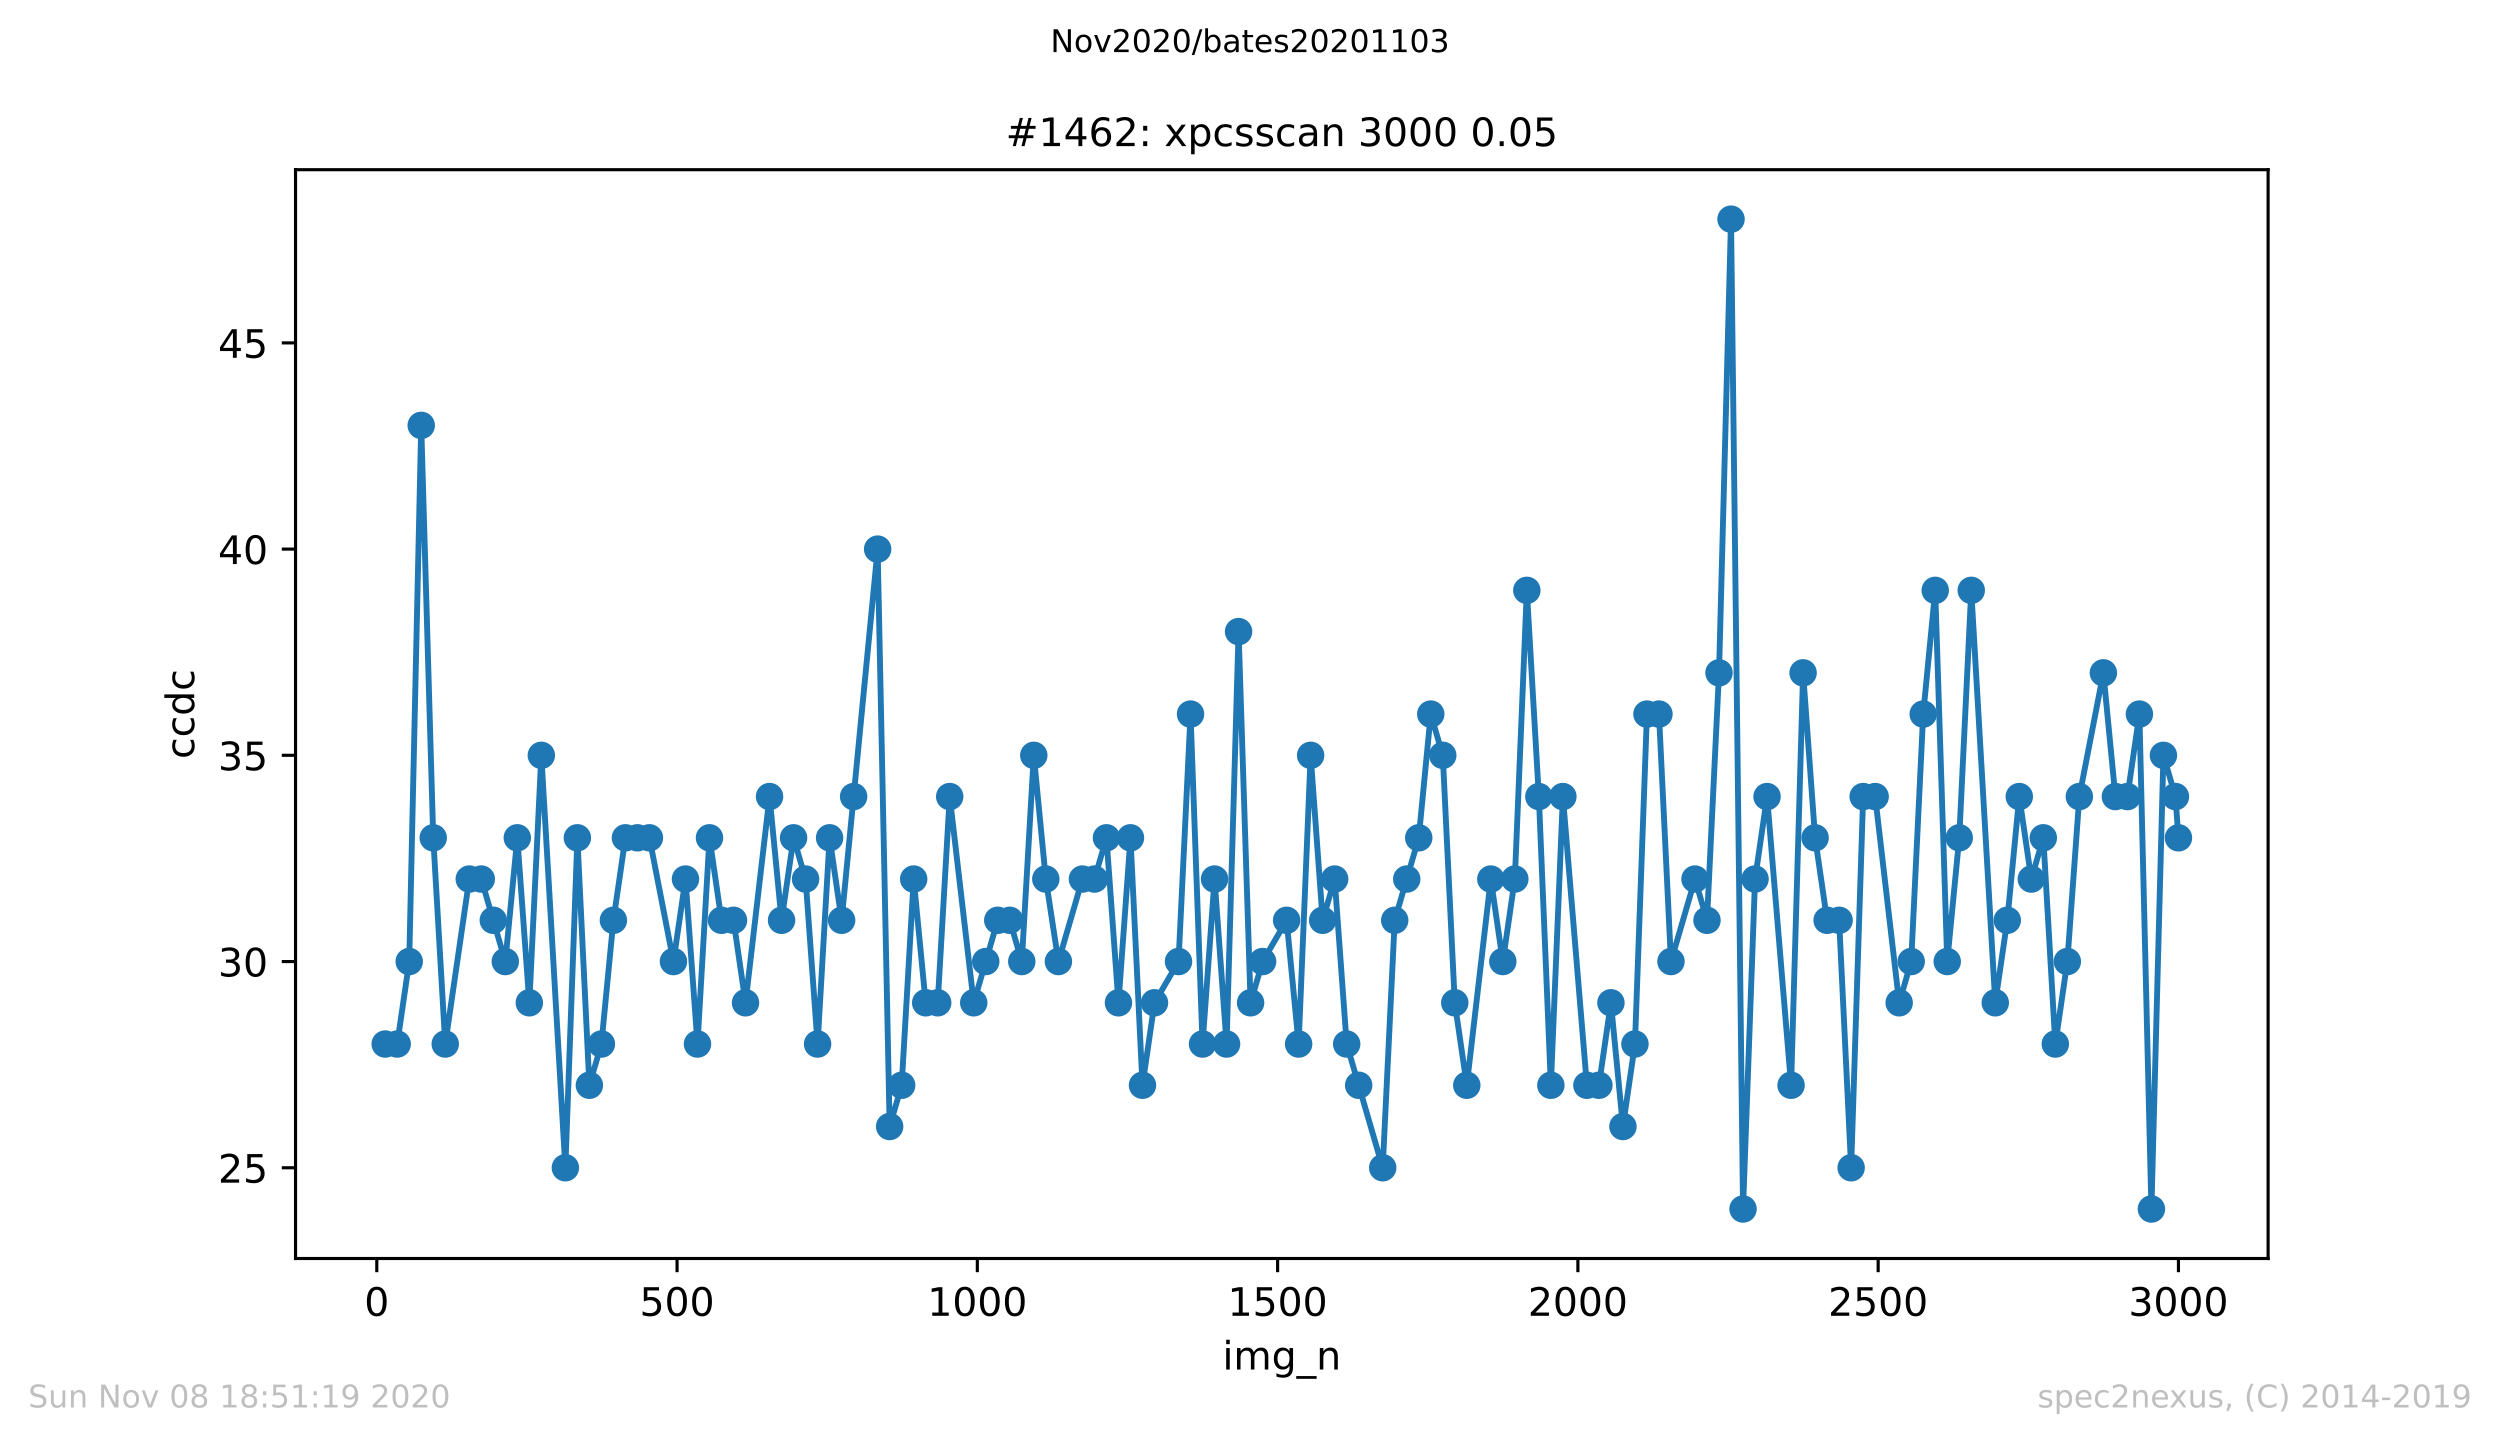 <?xml version="1.0" encoding="utf-8" standalone="no"?>
<!DOCTYPE svg PUBLIC "-//W3C//DTD SVG 1.1//EN"
  "http://www.w3.org/Graphics/SVG/1.1/DTD/svg11.dtd">
<!-- Created with matplotlib (https://matplotlib.org/) -->
<svg height="367.2pt" version="1.1" viewBox="0 0 636.48 367.2" width="636.48pt" xmlns="http://www.w3.org/2000/svg" xmlns:xlink="http://www.w3.org/1999/xlink">
 <defs>
  <style type="text/css">
*{stroke-linecap:butt;stroke-linejoin:round;}
  </style>
 </defs>
 <g id="figure_1">
  <g id="patch_1">
   <path d="M 0 367.2 
L 636.48 367.2 
L 636.48 0 
L 0 0 
z
" style="fill:#ffffff;"/>
  </g>
  <g id="axes_1">
   <g id="patch_2">
    <path d="M 75.24 320.4 
L 577.44 320.4 
L 577.44 43.2 
L 75.24 43.2 
z
" style="fill:#ffffff;"/>
   </g>
   <g id="matplotlib.axis_1">
    <g id="xtick_1">
     <g id="line2d_1">
      <defs>
       <path d="M 0 0 
L 0 3.5 
" id="m6861d82929" style="stroke:#000000;stroke-width:0.8;"/>
      </defs>
      <g>
       <use style="stroke:#000000;stroke-width:0.8;" x="95.927" xlink:href="#m6861d82929" y="320.4"/>
      </g>
     </g>
     <g id="text_1">
      <!-- 0 -->
      <defs>
       <path d="M 31.781 66.406 
Q 24.172 66.406 20.328 58.906 
Q 16.5 51.422 16.5 36.375 
Q 16.5 21.391 20.328 13.891 
Q 24.172 6.391 31.781 6.391 
Q 39.453 6.391 43.281 13.891 
Q 47.125 21.391 47.125 36.375 
Q 47.125 51.422 43.281 58.906 
Q 39.453 66.406 31.781 66.406 
z
M 31.781 74.219 
Q 44.047 74.219 50.516 64.516 
Q 56.984 54.828 56.984 36.375 
Q 56.984 17.969 50.516 8.266 
Q 44.047 -1.422 31.781 -1.422 
Q 19.531 -1.422 13.062 8.266 
Q 6.594 17.969 6.594 36.375 
Q 6.594 54.828 13.062 64.516 
Q 19.531 74.219 31.781 74.219 
z
" id="DejaVuSans-48"/>
      </defs>
      <g transform="translate(92.745 334.998)scale(0.1 -0.1)">
       <use xlink:href="#DejaVuSans-48"/>
      </g>
     </g>
    </g>
    <g id="xtick_2">
     <g id="line2d_2">
      <g>
       <use style="stroke:#000000;stroke-width:0.8;" x="172.374" xlink:href="#m6861d82929" y="320.4"/>
      </g>
     </g>
     <g id="text_2">
      <!-- 500 -->
      <defs>
       <path d="M 10.797 72.906 
L 49.516 72.906 
L 49.516 64.594 
L 19.828 64.594 
L 19.828 46.734 
Q 21.969 47.469 24.109 47.828 
Q 26.266 48.188 28.422 48.188 
Q 40.625 48.188 47.75 41.5 
Q 54.891 34.812 54.891 23.391 
Q 54.891 11.625 47.562 5.094 
Q 40.234 -1.422 26.906 -1.422 
Q 22.312 -1.422 17.547 -0.641 
Q 12.797 0.141 7.719 1.703 
L 7.719 11.625 
Q 12.109 9.234 16.797 8.062 
Q 21.484 6.891 26.703 6.891 
Q 35.156 6.891 40.078 11.328 
Q 45.016 15.766 45.016 23.391 
Q 45.016 31 40.078 35.438 
Q 35.156 39.891 26.703 39.891 
Q 22.75 39.891 18.812 39.016 
Q 14.891 38.141 10.797 36.281 
z
" id="DejaVuSans-53"/>
      </defs>
      <g transform="translate(162.831 334.998)scale(0.1 -0.1)">
       <use xlink:href="#DejaVuSans-53"/>
       <use x="63.623" xlink:href="#DejaVuSans-48"/>
       <use x="127.246" xlink:href="#DejaVuSans-48"/>
      </g>
     </g>
    </g>
    <g id="xtick_3">
     <g id="line2d_3">
      <g>
       <use style="stroke:#000000;stroke-width:0.8;" x="248.822" xlink:href="#m6861d82929" y="320.4"/>
      </g>
     </g>
     <g id="text_3">
      <!-- 1000 -->
      <defs>
       <path d="M 12.406 8.297 
L 28.516 8.297 
L 28.516 63.922 
L 10.984 60.406 
L 10.984 69.391 
L 28.422 72.906 
L 38.281 72.906 
L 38.281 8.297 
L 54.391 8.297 
L 54.391 0 
L 12.406 0 
z
" id="DejaVuSans-49"/>
      </defs>
      <g transform="translate(236.097 334.998)scale(0.1 -0.1)">
       <use xlink:href="#DejaVuSans-49"/>
       <use x="63.623" xlink:href="#DejaVuSans-48"/>
       <use x="127.246" xlink:href="#DejaVuSans-48"/>
       <use x="190.869" xlink:href="#DejaVuSans-48"/>
      </g>
     </g>
    </g>
    <g id="xtick_4">
     <g id="line2d_4">
      <g>
       <use style="stroke:#000000;stroke-width:0.8;" x="325.27" xlink:href="#m6861d82929" y="320.4"/>
      </g>
     </g>
     <g id="text_4">
      <!-- 1500 -->
      <g transform="translate(312.545 334.998)scale(0.1 -0.1)">
       <use xlink:href="#DejaVuSans-49"/>
       <use x="63.623" xlink:href="#DejaVuSans-53"/>
       <use x="127.246" xlink:href="#DejaVuSans-48"/>
       <use x="190.869" xlink:href="#DejaVuSans-48"/>
      </g>
     </g>
    </g>
    <g id="xtick_5">
     <g id="line2d_5">
      <g>
       <use style="stroke:#000000;stroke-width:0.8;" x="401.717" xlink:href="#m6861d82929" y="320.4"/>
      </g>
     </g>
     <g id="text_5">
      <!-- 2000 -->
      <defs>
       <path d="M 19.188 8.297 
L 53.609 8.297 
L 53.609 0 
L 7.328 0 
L 7.328 8.297 
Q 12.938 14.109 22.625 23.891 
Q 32.328 33.688 34.812 36.531 
Q 39.547 41.844 41.422 45.531 
Q 43.312 49.219 43.312 52.781 
Q 43.312 58.594 39.234 62.25 
Q 35.156 65.922 28.609 65.922 
Q 23.969 65.922 18.812 64.312 
Q 13.672 62.703 7.812 59.422 
L 7.812 69.391 
Q 13.766 71.781 18.938 73 
Q 24.125 74.219 28.422 74.219 
Q 39.75 74.219 46.484 68.547 
Q 53.219 62.891 53.219 53.422 
Q 53.219 48.922 51.531 44.891 
Q 49.859 40.875 45.406 35.406 
Q 44.188 33.984 37.641 27.219 
Q 31.109 20.453 19.188 8.297 
z
" id="DejaVuSans-50"/>
      </defs>
      <g transform="translate(388.992 334.998)scale(0.1 -0.1)">
       <use xlink:href="#DejaVuSans-50"/>
       <use x="63.623" xlink:href="#DejaVuSans-48"/>
       <use x="127.246" xlink:href="#DejaVuSans-48"/>
       <use x="190.869" xlink:href="#DejaVuSans-48"/>
      </g>
     </g>
    </g>
    <g id="xtick_6">
     <g id="line2d_6">
      <g>
       <use style="stroke:#000000;stroke-width:0.8;" x="478.165" xlink:href="#m6861d82929" y="320.4"/>
      </g>
     </g>
     <g id="text_6">
      <!-- 2500 -->
      <g transform="translate(465.44 334.998)scale(0.1 -0.1)">
       <use xlink:href="#DejaVuSans-50"/>
       <use x="63.623" xlink:href="#DejaVuSans-53"/>
       <use x="127.246" xlink:href="#DejaVuSans-48"/>
       <use x="190.869" xlink:href="#DejaVuSans-48"/>
      </g>
     </g>
    </g>
    <g id="xtick_7">
     <g id="line2d_7">
      <g>
       <use style="stroke:#000000;stroke-width:0.8;" x="554.613" xlink:href="#m6861d82929" y="320.4"/>
      </g>
     </g>
     <g id="text_7">
      <!-- 3000 -->
      <defs>
       <path d="M 40.578 39.312 
Q 47.656 37.797 51.625 33 
Q 55.609 28.219 55.609 21.188 
Q 55.609 10.406 48.188 4.484 
Q 40.766 -1.422 27.094 -1.422 
Q 22.516 -1.422 17.656 -0.516 
Q 12.797 0.391 7.625 2.203 
L 7.625 11.719 
Q 11.719 9.328 16.594 8.109 
Q 21.484 6.891 26.812 6.891 
Q 36.078 6.891 40.938 10.547 
Q 45.797 14.203 45.797 21.188 
Q 45.797 27.641 41.281 31.266 
Q 36.766 34.906 28.719 34.906 
L 20.219 34.906 
L 20.219 43.016 
L 29.109 43.016 
Q 36.375 43.016 40.234 45.922 
Q 44.094 48.828 44.094 54.297 
Q 44.094 59.906 40.109 62.906 
Q 36.141 65.922 28.719 65.922 
Q 24.656 65.922 20.016 65.031 
Q 15.375 64.156 9.812 62.312 
L 9.812 71.094 
Q 15.438 72.656 20.344 73.438 
Q 25.25 74.219 29.594 74.219 
Q 40.828 74.219 47.359 69.109 
Q 53.906 64.016 53.906 55.328 
Q 53.906 49.266 50.438 45.094 
Q 46.969 40.922 40.578 39.312 
z
" id="DejaVuSans-51"/>
      </defs>
      <g transform="translate(541.888 334.998)scale(0.1 -0.1)">
       <use xlink:href="#DejaVuSans-51"/>
       <use x="63.623" xlink:href="#DejaVuSans-48"/>
       <use x="127.246" xlink:href="#DejaVuSans-48"/>
       <use x="190.869" xlink:href="#DejaVuSans-48"/>
      </g>
     </g>
    </g>
    <g id="text_8">
     <!-- img_n -->
     <defs>
      <path d="M 9.422 54.688 
L 18.406 54.688 
L 18.406 0 
L 9.422 0 
z
M 9.422 75.984 
L 18.406 75.984 
L 18.406 64.594 
L 9.422 64.594 
z
" id="DejaVuSans-105"/>
      <path d="M 52 44.188 
Q 55.375 50.25 60.062 53.125 
Q 64.75 56 71.094 56 
Q 79.641 56 84.281 50.016 
Q 88.922 44.047 88.922 33.016 
L 88.922 0 
L 79.891 0 
L 79.891 32.719 
Q 79.891 40.578 77.094 44.375 
Q 74.312 48.188 68.609 48.188 
Q 61.625 48.188 57.562 43.547 
Q 53.516 38.922 53.516 30.906 
L 53.516 0 
L 44.484 0 
L 44.484 32.719 
Q 44.484 40.625 41.703 44.406 
Q 38.922 48.188 33.109 48.188 
Q 26.219 48.188 22.156 43.531 
Q 18.109 38.875 18.109 30.906 
L 18.109 0 
L 9.078 0 
L 9.078 54.688 
L 18.109 54.688 
L 18.109 46.188 
Q 21.188 51.219 25.484 53.609 
Q 29.781 56 35.688 56 
Q 41.656 56 45.828 52.969 
Q 50 49.953 52 44.188 
z
" id="DejaVuSans-109"/>
      <path d="M 45.406 27.984 
Q 45.406 37.75 41.375 43.109 
Q 37.359 48.484 30.078 48.484 
Q 22.859 48.484 18.828 43.109 
Q 14.797 37.75 14.797 27.984 
Q 14.797 18.266 18.828 12.891 
Q 22.859 7.516 30.078 7.516 
Q 37.359 7.516 41.375 12.891 
Q 45.406 18.266 45.406 27.984 
z
M 54.391 6.781 
Q 54.391 -7.172 48.188 -13.984 
Q 42 -20.797 29.203 -20.797 
Q 24.469 -20.797 20.266 -20.094 
Q 16.062 -19.391 12.109 -17.922 
L 12.109 -9.188 
Q 16.062 -11.328 19.922 -12.344 
Q 23.781 -13.375 27.781 -13.375 
Q 36.625 -13.375 41.016 -8.766 
Q 45.406 -4.156 45.406 5.172 
L 45.406 9.625 
Q 42.625 4.781 38.281 2.391 
Q 33.938 0 27.875 0 
Q 17.828 0 11.672 7.656 
Q 5.516 15.328 5.516 27.984 
Q 5.516 40.672 11.672 48.328 
Q 17.828 56 27.875 56 
Q 33.938 56 38.281 53.609 
Q 42.625 51.219 45.406 46.391 
L 45.406 54.688 
L 54.391 54.688 
z
" id="DejaVuSans-103"/>
      <path d="M 50.984 -16.609 
L 50.984 -23.578 
L -0.984 -23.578 
L -0.984 -16.609 
z
" id="DejaVuSans-95"/>
      <path d="M 54.891 33.016 
L 54.891 0 
L 45.906 0 
L 45.906 32.719 
Q 45.906 40.484 42.875 44.328 
Q 39.844 48.188 33.797 48.188 
Q 26.516 48.188 22.312 43.547 
Q 18.109 38.922 18.109 30.906 
L 18.109 0 
L 9.078 0 
L 9.078 54.688 
L 18.109 54.688 
L 18.109 46.188 
Q 21.344 51.125 25.703 53.562 
Q 30.078 56 35.797 56 
Q 45.219 56 50.047 50.172 
Q 54.891 44.344 54.891 33.016 
z
" id="DejaVuSans-110"/>
     </defs>
     <g transform="translate(311.238 348.677)scale(0.1 -0.1)">
      <use xlink:href="#DejaVuSans-105"/>
      <use x="27.783" xlink:href="#DejaVuSans-109"/>
      <use x="125.195" xlink:href="#DejaVuSans-103"/>
      <use x="188.672" xlink:href="#DejaVuSans-95"/>
      <use x="238.672" xlink:href="#DejaVuSans-110"/>
     </g>
    </g>
   </g>
   <g id="matplotlib.axis_2">
    <g id="ytick_1">
     <g id="line2d_8">
      <defs>
       <path d="M 0 0 
L -3.5 0 
" id="mfdc859f90b" style="stroke:#000000;stroke-width:0.8;"/>
      </defs>
      <g>
       <use style="stroke:#000000;stroke-width:0.8;" x="75.24" xlink:href="#mfdc859f90b" y="297.3"/>
      </g>
     </g>
     <g id="text_9">
      <!-- 25 -->
      <g transform="translate(55.515 301.099)scale(0.1 -0.1)">
       <use xlink:href="#DejaVuSans-50"/>
       <use x="63.623" xlink:href="#DejaVuSans-53"/>
      </g>
     </g>
    </g>
    <g id="ytick_2">
     <g id="line2d_9">
      <g>
       <use style="stroke:#000000;stroke-width:0.8;" x="75.24" xlink:href="#mfdc859f90b" y="244.8"/>
      </g>
     </g>
     <g id="text_10">
      <!-- 30 -->
      <g transform="translate(55.515 248.599)scale(0.1 -0.1)">
       <use xlink:href="#DejaVuSans-51"/>
       <use x="63.623" xlink:href="#DejaVuSans-48"/>
      </g>
     </g>
    </g>
    <g id="ytick_3">
     <g id="line2d_10">
      <g>
       <use style="stroke:#000000;stroke-width:0.8;" x="75.24" xlink:href="#mfdc859f90b" y="192.3"/>
      </g>
     </g>
     <g id="text_11">
      <!-- 35 -->
      <g transform="translate(55.515 196.099)scale(0.1 -0.1)">
       <use xlink:href="#DejaVuSans-51"/>
       <use x="63.623" xlink:href="#DejaVuSans-53"/>
      </g>
     </g>
    </g>
    <g id="ytick_4">
     <g id="line2d_11">
      <g>
       <use style="stroke:#000000;stroke-width:0.8;" x="75.24" xlink:href="#mfdc859f90b" y="139.8"/>
      </g>
     </g>
     <g id="text_12">
      <!-- 40 -->
      <defs>
       <path d="M 37.797 64.312 
L 12.891 25.391 
L 37.797 25.391 
z
M 35.203 72.906 
L 47.609 72.906 
L 47.609 25.391 
L 58.016 25.391 
L 58.016 17.188 
L 47.609 17.188 
L 47.609 0 
L 37.797 0 
L 37.797 17.188 
L 4.891 17.188 
L 4.891 26.703 
z
" id="DejaVuSans-52"/>
      </defs>
      <g transform="translate(55.515 143.599)scale(0.1 -0.1)">
       <use xlink:href="#DejaVuSans-52"/>
       <use x="63.623" xlink:href="#DejaVuSans-48"/>
      </g>
     </g>
    </g>
    <g id="ytick_5">
     <g id="line2d_12">
      <g>
       <use style="stroke:#000000;stroke-width:0.8;" x="75.24" xlink:href="#mfdc859f90b" y="87.3"/>
      </g>
     </g>
     <g id="text_13">
      <!-- 45 -->
      <g transform="translate(55.515 91.099)scale(0.1 -0.1)">
       <use xlink:href="#DejaVuSans-52"/>
       <use x="63.623" xlink:href="#DejaVuSans-53"/>
      </g>
     </g>
    </g>
    <g id="text_14">
     <!-- ccdc -->
     <defs>
      <path d="M 48.781 52.594 
L 48.781 44.188 
Q 44.969 46.297 41.141 47.344 
Q 37.312 48.391 33.406 48.391 
Q 24.656 48.391 19.812 42.844 
Q 14.984 37.312 14.984 27.297 
Q 14.984 17.281 19.812 11.734 
Q 24.656 6.203 33.406 6.203 
Q 37.312 6.203 41.141 7.25 
Q 44.969 8.297 48.781 10.406 
L 48.781 2.094 
Q 45.016 0.344 40.984 -0.531 
Q 36.969 -1.422 32.422 -1.422 
Q 20.062 -1.422 12.781 6.344 
Q 5.516 14.109 5.516 27.297 
Q 5.516 40.672 12.859 48.328 
Q 20.219 56 33.016 56 
Q 37.156 56 41.109 55.141 
Q 45.062 54.297 48.781 52.594 
z
" id="DejaVuSans-99"/>
      <path d="M 45.406 46.391 
L 45.406 75.984 
L 54.391 75.984 
L 54.391 0 
L 45.406 0 
L 45.406 8.203 
Q 42.578 3.328 38.25 0.953 
Q 33.938 -1.422 27.875 -1.422 
Q 17.969 -1.422 11.734 6.484 
Q 5.516 14.406 5.516 27.297 
Q 5.516 40.188 11.734 48.094 
Q 17.969 56 27.875 56 
Q 33.938 56 38.25 53.625 
Q 42.578 51.266 45.406 46.391 
z
M 14.797 27.297 
Q 14.797 17.391 18.875 11.75 
Q 22.953 6.109 30.078 6.109 
Q 37.203 6.109 41.297 11.75 
Q 45.406 17.391 45.406 27.297 
Q 45.406 37.203 41.297 42.844 
Q 37.203 48.484 30.078 48.484 
Q 22.953 48.484 18.875 42.844 
Q 14.797 37.203 14.797 27.297 
z
" id="DejaVuSans-100"/>
     </defs>
     <g transform="translate(49.435 193.222)rotate(-90)scale(0.1 -0.1)">
      <use xlink:href="#DejaVuSans-99"/>
      <use x="54.98" xlink:href="#DejaVuSans-99"/>
      <use x="109.961" xlink:href="#DejaVuSans-100"/>
      <use x="173.438" xlink:href="#DejaVuSans-99"/>
     </g>
    </g>
   </g>
   <g id="line2d_13">
    <path clip-path="url(#pe6314c1b26)" d="M 98.067 265.8 
L 101.125 265.8 
L 104.183 244.8 
L 107.241 108.3 
L 110.299 213.3 
L 113.357 265.8 
L 119.473 223.8 
L 122.531 223.8 
L 128.646 244.8 
L 131.704 213.3 
L 134.762 255.3 
L 137.82 192.3 
L 143.936 297.3 
L 146.994 213.3 
L 150.052 276.3 
L 153.11 265.8 
L 156.167 234.3 
L 159.225 213.3 
L 165.341 213.3 
L 171.457 244.8 
L 174.515 223.8 
L 177.573 265.8 
L 180.631 213.3 
L 183.689 234.3 
L 186.747 234.3 
L 189.804 255.3 
L 195.92 202.8 
L 198.978 234.3 
L 202.036 213.3 
L 205.094 223.8 
L 208.152 265.8 
L 211.21 213.3 
L 214.268 234.3 
L 223.441 139.8 
L 226.499 286.8 
L 229.557 276.3 
L 232.615 223.8 
L 235.673 255.3 
L 238.731 255.3 
L 241.789 202.8 
L 247.905 255.3 
L 254.021 234.3 
L 257.078 234.3 
L 260.136 244.8 
L 263.194 192.3 
L 266.252 223.8 
L 269.463 244.8 
L 275.579 223.8 
L 278.637 223.8 
L 281.695 213.3 
L 284.752 255.3 
L 287.81 213.3 
L 290.868 276.3 
L 293.926 255.3 
L 300.042 244.8 
L 303.1 181.8 
L 306.158 265.8 
L 309.216 223.8 
L 312.274 265.8 
L 315.332 160.8 
L 318.389 255.3 
L 321.447 244.8 
L 327.563 234.3 
L 330.621 265.8 
L 333.679 192.3 
L 336.737 234.3 
L 339.795 223.8 
L 342.853 265.8 
L 352.026 297.3 
L 355.084 234.3 
L 361.2 213.3 
L 364.258 181.8 
L 367.316 192.3 
L 370.374 255.3 
L 373.432 276.3 
L 379.548 223.8 
L 382.605 244.8 
L 385.663 223.8 
L 388.721 150.3 
L 391.779 202.8 
L 394.837 276.3 
L 397.895 202.8 
L 404.011 276.3 
L 407.069 276.3 
L 410.127 255.3 
L 413.185 286.8 
L 416.242 265.8 
L 419.3 181.8 
L 422.358 181.8 
L 425.416 244.8 
L 431.532 223.8 
L 434.59 234.3 
L 437.648 171.3 
L 440.706 55.8 
L 443.764 307.8 
L 446.822 223.8 
L 449.879 202.8 
L 455.995 276.3 
L 459.053 171.3 
L 462.111 213.3 
L 465.169 234.3 
L 468.227 234.3 
L 471.285 297.3 
L 474.343 202.8 
L 477.401 202.8 
L 483.516 255.3 
L 486.574 244.8 
L 489.632 181.8 
L 492.69 150.3 
L 495.748 244.8 
L 498.806 213.3 
L 501.864 150.3 
L 507.98 255.3 
L 511.038 234.3 
L 514.095 202.8 
L 517.153 223.8 
L 520.211 213.3 
L 523.269 265.8 
L 526.327 244.8 
L 529.385 202.8 
L 535.501 171.3 
L 538.559 202.8 
L 541.617 202.8 
L 544.675 181.8 
L 547.732 307.8 
L 550.79 192.3 
L 553.848 202.8 
L 554.613 213.3 
L 554.613 213.3 
" style="fill:none;stroke:#1f77b4;stroke-linecap:square;stroke-width:1.5;"/>
    <defs>
     <path d="M 0 3 
C 0.796 3 1.559 2.684 2.121 2.121 
C 2.684 1.559 3 0.796 3 0 
C 3 -0.796 2.684 -1.559 2.121 -2.121 
C 1.559 -2.684 0.796 -3 0 -3 
C -0.796 -3 -1.559 -2.684 -2.121 -2.121 
C -2.684 -1.559 -3 -0.796 -3 0 
C -3 0.796 -2.684 1.559 -2.121 2.121 
C -1.559 2.684 -0.796 3 0 3 
z
" id="m39e94db38a" style="stroke:#1f77b4;"/>
    </defs>
    <g clip-path="url(#pe6314c1b26)">
     <use style="fill:#1f77b4;stroke:#1f77b4;" x="98.067" xlink:href="#m39e94db38a" y="265.8"/>
     <use style="fill:#1f77b4;stroke:#1f77b4;" x="101.125" xlink:href="#m39e94db38a" y="265.8"/>
     <use style="fill:#1f77b4;stroke:#1f77b4;" x="104.183" xlink:href="#m39e94db38a" y="244.8"/>
     <use style="fill:#1f77b4;stroke:#1f77b4;" x="107.241" xlink:href="#m39e94db38a" y="108.3"/>
     <use style="fill:#1f77b4;stroke:#1f77b4;" x="110.299" xlink:href="#m39e94db38a" y="213.3"/>
     <use style="fill:#1f77b4;stroke:#1f77b4;" x="113.357" xlink:href="#m39e94db38a" y="265.8"/>
     <use style="fill:#1f77b4;stroke:#1f77b4;" x="119.473" xlink:href="#m39e94db38a" y="223.8"/>
     <use style="fill:#1f77b4;stroke:#1f77b4;" x="122.531" xlink:href="#m39e94db38a" y="223.8"/>
     <use style="fill:#1f77b4;stroke:#1f77b4;" x="125.588" xlink:href="#m39e94db38a" y="234.3"/>
     <use style="fill:#1f77b4;stroke:#1f77b4;" x="128.646" xlink:href="#m39e94db38a" y="244.8"/>
     <use style="fill:#1f77b4;stroke:#1f77b4;" x="131.704" xlink:href="#m39e94db38a" y="213.3"/>
     <use style="fill:#1f77b4;stroke:#1f77b4;" x="134.762" xlink:href="#m39e94db38a" y="255.3"/>
     <use style="fill:#1f77b4;stroke:#1f77b4;" x="137.82" xlink:href="#m39e94db38a" y="192.3"/>
     <use style="fill:#1f77b4;stroke:#1f77b4;" x="143.936" xlink:href="#m39e94db38a" y="297.3"/>
     <use style="fill:#1f77b4;stroke:#1f77b4;" x="146.994" xlink:href="#m39e94db38a" y="213.3"/>
     <use style="fill:#1f77b4;stroke:#1f77b4;" x="150.052" xlink:href="#m39e94db38a" y="276.3"/>
     <use style="fill:#1f77b4;stroke:#1f77b4;" x="153.11" xlink:href="#m39e94db38a" y="265.8"/>
     <use style="fill:#1f77b4;stroke:#1f77b4;" x="156.167" xlink:href="#m39e94db38a" y="234.3"/>
     <use style="fill:#1f77b4;stroke:#1f77b4;" x="159.225" xlink:href="#m39e94db38a" y="213.3"/>
     <use style="fill:#1f77b4;stroke:#1f77b4;" x="162.283" xlink:href="#m39e94db38a" y="213.3"/>
     <use style="fill:#1f77b4;stroke:#1f77b4;" x="165.341" xlink:href="#m39e94db38a" y="213.3"/>
     <use style="fill:#1f77b4;stroke:#1f77b4;" x="171.457" xlink:href="#m39e94db38a" y="244.8"/>
     <use style="fill:#1f77b4;stroke:#1f77b4;" x="174.515" xlink:href="#m39e94db38a" y="223.8"/>
     <use style="fill:#1f77b4;stroke:#1f77b4;" x="177.573" xlink:href="#m39e94db38a" y="265.8"/>
     <use style="fill:#1f77b4;stroke:#1f77b4;" x="180.631" xlink:href="#m39e94db38a" y="213.3"/>
     <use style="fill:#1f77b4;stroke:#1f77b4;" x="183.689" xlink:href="#m39e94db38a" y="234.3"/>
     <use style="fill:#1f77b4;stroke:#1f77b4;" x="186.747" xlink:href="#m39e94db38a" y="234.3"/>
     <use style="fill:#1f77b4;stroke:#1f77b4;" x="189.804" xlink:href="#m39e94db38a" y="255.3"/>
     <use style="fill:#1f77b4;stroke:#1f77b4;" x="195.92" xlink:href="#m39e94db38a" y="202.8"/>
     <use style="fill:#1f77b4;stroke:#1f77b4;" x="198.978" xlink:href="#m39e94db38a" y="234.3"/>
     <use style="fill:#1f77b4;stroke:#1f77b4;" x="202.036" xlink:href="#m39e94db38a" y="213.3"/>
     <use style="fill:#1f77b4;stroke:#1f77b4;" x="205.094" xlink:href="#m39e94db38a" y="223.8"/>
     <use style="fill:#1f77b4;stroke:#1f77b4;" x="208.152" xlink:href="#m39e94db38a" y="265.8"/>
     <use style="fill:#1f77b4;stroke:#1f77b4;" x="211.21" xlink:href="#m39e94db38a" y="213.3"/>
     <use style="fill:#1f77b4;stroke:#1f77b4;" x="214.268" xlink:href="#m39e94db38a" y="234.3"/>
     <use style="fill:#1f77b4;stroke:#1f77b4;" x="217.326" xlink:href="#m39e94db38a" y="202.8"/>
     <use style="fill:#1f77b4;stroke:#1f77b4;" x="223.441" xlink:href="#m39e94db38a" y="139.8"/>
     <use style="fill:#1f77b4;stroke:#1f77b4;" x="226.499" xlink:href="#m39e94db38a" y="286.8"/>
     <use style="fill:#1f77b4;stroke:#1f77b4;" x="229.557" xlink:href="#m39e94db38a" y="276.3"/>
     <use style="fill:#1f77b4;stroke:#1f77b4;" x="232.615" xlink:href="#m39e94db38a" y="223.8"/>
     <use style="fill:#1f77b4;stroke:#1f77b4;" x="235.673" xlink:href="#m39e94db38a" y="255.3"/>
     <use style="fill:#1f77b4;stroke:#1f77b4;" x="238.731" xlink:href="#m39e94db38a" y="255.3"/>
     <use style="fill:#1f77b4;stroke:#1f77b4;" x="241.789" xlink:href="#m39e94db38a" y="202.8"/>
     <use style="fill:#1f77b4;stroke:#1f77b4;" x="247.905" xlink:href="#m39e94db38a" y="255.3"/>
     <use style="fill:#1f77b4;stroke:#1f77b4;" x="250.963" xlink:href="#m39e94db38a" y="244.8"/>
     <use style="fill:#1f77b4;stroke:#1f77b4;" x="254.021" xlink:href="#m39e94db38a" y="234.3"/>
     <use style="fill:#1f77b4;stroke:#1f77b4;" x="257.078" xlink:href="#m39e94db38a" y="234.3"/>
     <use style="fill:#1f77b4;stroke:#1f77b4;" x="260.136" xlink:href="#m39e94db38a" y="244.8"/>
     <use style="fill:#1f77b4;stroke:#1f77b4;" x="263.194" xlink:href="#m39e94db38a" y="192.3"/>
     <use style="fill:#1f77b4;stroke:#1f77b4;" x="266.252" xlink:href="#m39e94db38a" y="223.8"/>
     <use style="fill:#1f77b4;stroke:#1f77b4;" x="269.463" xlink:href="#m39e94db38a" y="244.8"/>
     <use style="fill:#1f77b4;stroke:#1f77b4;" x="275.579" xlink:href="#m39e94db38a" y="223.8"/>
     <use style="fill:#1f77b4;stroke:#1f77b4;" x="278.637" xlink:href="#m39e94db38a" y="223.8"/>
     <use style="fill:#1f77b4;stroke:#1f77b4;" x="281.695" xlink:href="#m39e94db38a" y="213.3"/>
     <use style="fill:#1f77b4;stroke:#1f77b4;" x="284.752" xlink:href="#m39e94db38a" y="255.3"/>
     <use style="fill:#1f77b4;stroke:#1f77b4;" x="287.81" xlink:href="#m39e94db38a" y="213.3"/>
     <use style="fill:#1f77b4;stroke:#1f77b4;" x="290.868" xlink:href="#m39e94db38a" y="276.3"/>
     <use style="fill:#1f77b4;stroke:#1f77b4;" x="293.926" xlink:href="#m39e94db38a" y="255.3"/>
     <use style="fill:#1f77b4;stroke:#1f77b4;" x="300.042" xlink:href="#m39e94db38a" y="244.8"/>
     <use style="fill:#1f77b4;stroke:#1f77b4;" x="303.1" xlink:href="#m39e94db38a" y="181.8"/>
     <use style="fill:#1f77b4;stroke:#1f77b4;" x="306.158" xlink:href="#m39e94db38a" y="265.8"/>
     <use style="fill:#1f77b4;stroke:#1f77b4;" x="309.216" xlink:href="#m39e94db38a" y="223.8"/>
     <use style="fill:#1f77b4;stroke:#1f77b4;" x="312.274" xlink:href="#m39e94db38a" y="265.8"/>
     <use style="fill:#1f77b4;stroke:#1f77b4;" x="315.332" xlink:href="#m39e94db38a" y="160.8"/>
     <use style="fill:#1f77b4;stroke:#1f77b4;" x="318.389" xlink:href="#m39e94db38a" y="255.3"/>
     <use style="fill:#1f77b4;stroke:#1f77b4;" x="321.447" xlink:href="#m39e94db38a" y="244.8"/>
     <use style="fill:#1f77b4;stroke:#1f77b4;" x="327.563" xlink:href="#m39e94db38a" y="234.3"/>
     <use style="fill:#1f77b4;stroke:#1f77b4;" x="330.621" xlink:href="#m39e94db38a" y="265.8"/>
     <use style="fill:#1f77b4;stroke:#1f77b4;" x="333.679" xlink:href="#m39e94db38a" y="192.3"/>
     <use style="fill:#1f77b4;stroke:#1f77b4;" x="336.737" xlink:href="#m39e94db38a" y="234.3"/>
     <use style="fill:#1f77b4;stroke:#1f77b4;" x="339.795" xlink:href="#m39e94db38a" y="223.8"/>
     <use style="fill:#1f77b4;stroke:#1f77b4;" x="342.853" xlink:href="#m39e94db38a" y="265.8"/>
     <use style="fill:#1f77b4;stroke:#1f77b4;" x="345.911" xlink:href="#m39e94db38a" y="276.3"/>
     <use style="fill:#1f77b4;stroke:#1f77b4;" x="352.026" xlink:href="#m39e94db38a" y="297.3"/>
     <use style="fill:#1f77b4;stroke:#1f77b4;" x="355.084" xlink:href="#m39e94db38a" y="234.3"/>
     <use style="fill:#1f77b4;stroke:#1f77b4;" x="358.142" xlink:href="#m39e94db38a" y="223.8"/>
     <use style="fill:#1f77b4;stroke:#1f77b4;" x="361.2" xlink:href="#m39e94db38a" y="213.3"/>
     <use style="fill:#1f77b4;stroke:#1f77b4;" x="364.258" xlink:href="#m39e94db38a" y="181.8"/>
     <use style="fill:#1f77b4;stroke:#1f77b4;" x="367.316" xlink:href="#m39e94db38a" y="192.3"/>
     <use style="fill:#1f77b4;stroke:#1f77b4;" x="370.374" xlink:href="#m39e94db38a" y="255.3"/>
     <use style="fill:#1f77b4;stroke:#1f77b4;" x="373.432" xlink:href="#m39e94db38a" y="276.3"/>
     <use style="fill:#1f77b4;stroke:#1f77b4;" x="379.548" xlink:href="#m39e94db38a" y="223.8"/>
     <use style="fill:#1f77b4;stroke:#1f77b4;" x="382.605" xlink:href="#m39e94db38a" y="244.8"/>
     <use style="fill:#1f77b4;stroke:#1f77b4;" x="385.663" xlink:href="#m39e94db38a" y="223.8"/>
     <use style="fill:#1f77b4;stroke:#1f77b4;" x="388.721" xlink:href="#m39e94db38a" y="150.3"/>
     <use style="fill:#1f77b4;stroke:#1f77b4;" x="391.779" xlink:href="#m39e94db38a" y="202.8"/>
     <use style="fill:#1f77b4;stroke:#1f77b4;" x="394.837" xlink:href="#m39e94db38a" y="276.3"/>
     <use style="fill:#1f77b4;stroke:#1f77b4;" x="397.895" xlink:href="#m39e94db38a" y="202.8"/>
     <use style="fill:#1f77b4;stroke:#1f77b4;" x="404.011" xlink:href="#m39e94db38a" y="276.3"/>
     <use style="fill:#1f77b4;stroke:#1f77b4;" x="407.069" xlink:href="#m39e94db38a" y="276.3"/>
     <use style="fill:#1f77b4;stroke:#1f77b4;" x="410.127" xlink:href="#m39e94db38a" y="255.3"/>
     <use style="fill:#1f77b4;stroke:#1f77b4;" x="413.185" xlink:href="#m39e94db38a" y="286.8"/>
     <use style="fill:#1f77b4;stroke:#1f77b4;" x="416.242" xlink:href="#m39e94db38a" y="265.8"/>
     <use style="fill:#1f77b4;stroke:#1f77b4;" x="419.3" xlink:href="#m39e94db38a" y="181.8"/>
     <use style="fill:#1f77b4;stroke:#1f77b4;" x="422.358" xlink:href="#m39e94db38a" y="181.8"/>
     <use style="fill:#1f77b4;stroke:#1f77b4;" x="425.416" xlink:href="#m39e94db38a" y="244.8"/>
     <use style="fill:#1f77b4;stroke:#1f77b4;" x="431.532" xlink:href="#m39e94db38a" y="223.8"/>
     <use style="fill:#1f77b4;stroke:#1f77b4;" x="434.59" xlink:href="#m39e94db38a" y="234.3"/>
     <use style="fill:#1f77b4;stroke:#1f77b4;" x="437.648" xlink:href="#m39e94db38a" y="171.3"/>
     <use style="fill:#1f77b4;stroke:#1f77b4;" x="440.706" xlink:href="#m39e94db38a" y="55.8"/>
     <use style="fill:#1f77b4;stroke:#1f77b4;" x="443.764" xlink:href="#m39e94db38a" y="307.8"/>
     <use style="fill:#1f77b4;stroke:#1f77b4;" x="446.822" xlink:href="#m39e94db38a" y="223.8"/>
     <use style="fill:#1f77b4;stroke:#1f77b4;" x="449.879" xlink:href="#m39e94db38a" y="202.8"/>
     <use style="fill:#1f77b4;stroke:#1f77b4;" x="455.995" xlink:href="#m39e94db38a" y="276.3"/>
     <use style="fill:#1f77b4;stroke:#1f77b4;" x="459.053" xlink:href="#m39e94db38a" y="171.3"/>
     <use style="fill:#1f77b4;stroke:#1f77b4;" x="462.111" xlink:href="#m39e94db38a" y="213.3"/>
     <use style="fill:#1f77b4;stroke:#1f77b4;" x="465.169" xlink:href="#m39e94db38a" y="234.3"/>
     <use style="fill:#1f77b4;stroke:#1f77b4;" x="468.227" xlink:href="#m39e94db38a" y="234.3"/>
     <use style="fill:#1f77b4;stroke:#1f77b4;" x="471.285" xlink:href="#m39e94db38a" y="297.3"/>
     <use style="fill:#1f77b4;stroke:#1f77b4;" x="474.343" xlink:href="#m39e94db38a" y="202.8"/>
     <use style="fill:#1f77b4;stroke:#1f77b4;" x="477.401" xlink:href="#m39e94db38a" y="202.8"/>
     <use style="fill:#1f77b4;stroke:#1f77b4;" x="483.516" xlink:href="#m39e94db38a" y="255.3"/>
     <use style="fill:#1f77b4;stroke:#1f77b4;" x="486.574" xlink:href="#m39e94db38a" y="244.8"/>
     <use style="fill:#1f77b4;stroke:#1f77b4;" x="489.632" xlink:href="#m39e94db38a" y="181.8"/>
     <use style="fill:#1f77b4;stroke:#1f77b4;" x="492.69" xlink:href="#m39e94db38a" y="150.3"/>
     <use style="fill:#1f77b4;stroke:#1f77b4;" x="495.748" xlink:href="#m39e94db38a" y="244.8"/>
     <use style="fill:#1f77b4;stroke:#1f77b4;" x="498.806" xlink:href="#m39e94db38a" y="213.3"/>
     <use style="fill:#1f77b4;stroke:#1f77b4;" x="501.864" xlink:href="#m39e94db38a" y="150.3"/>
     <use style="fill:#1f77b4;stroke:#1f77b4;" x="507.98" xlink:href="#m39e94db38a" y="255.3"/>
     <use style="fill:#1f77b4;stroke:#1f77b4;" x="511.038" xlink:href="#m39e94db38a" y="234.3"/>
     <use style="fill:#1f77b4;stroke:#1f77b4;" x="514.095" xlink:href="#m39e94db38a" y="202.8"/>
     <use style="fill:#1f77b4;stroke:#1f77b4;" x="517.153" xlink:href="#m39e94db38a" y="223.8"/>
     <use style="fill:#1f77b4;stroke:#1f77b4;" x="520.211" xlink:href="#m39e94db38a" y="213.3"/>
     <use style="fill:#1f77b4;stroke:#1f77b4;" x="523.269" xlink:href="#m39e94db38a" y="265.8"/>
     <use style="fill:#1f77b4;stroke:#1f77b4;" x="526.327" xlink:href="#m39e94db38a" y="244.8"/>
     <use style="fill:#1f77b4;stroke:#1f77b4;" x="529.385" xlink:href="#m39e94db38a" y="202.8"/>
     <use style="fill:#1f77b4;stroke:#1f77b4;" x="535.501" xlink:href="#m39e94db38a" y="171.3"/>
     <use style="fill:#1f77b4;stroke:#1f77b4;" x="538.559" xlink:href="#m39e94db38a" y="202.8"/>
     <use style="fill:#1f77b4;stroke:#1f77b4;" x="541.617" xlink:href="#m39e94db38a" y="202.8"/>
     <use style="fill:#1f77b4;stroke:#1f77b4;" x="544.675" xlink:href="#m39e94db38a" y="181.8"/>
     <use style="fill:#1f77b4;stroke:#1f77b4;" x="547.732" xlink:href="#m39e94db38a" y="307.8"/>
     <use style="fill:#1f77b4;stroke:#1f77b4;" x="550.79" xlink:href="#m39e94db38a" y="192.3"/>
     <use style="fill:#1f77b4;stroke:#1f77b4;" x="553.848" xlink:href="#m39e94db38a" y="202.8"/>
     <use style="fill:#1f77b4;stroke:#1f77b4;" x="554.613" xlink:href="#m39e94db38a" y="213.3"/>
    </g>
   </g>
   <g id="patch_3">
    <path d="M 75.24 320.4 
L 75.24 43.2 
" style="fill:none;stroke:#000000;stroke-linecap:square;stroke-linejoin:miter;stroke-width:0.8;"/>
   </g>
   <g id="patch_4">
    <path d="M 577.44 320.4 
L 577.44 43.2 
" style="fill:none;stroke:#000000;stroke-linecap:square;stroke-linejoin:miter;stroke-width:0.8;"/>
   </g>
   <g id="patch_5">
    <path d="M 75.24 320.4 
L 577.44 320.4 
" style="fill:none;stroke:#000000;stroke-linecap:square;stroke-linejoin:miter;stroke-width:0.8;"/>
   </g>
   <g id="patch_6">
    <path d="M 75.24 43.2 
L 577.44 43.2 
" style="fill:none;stroke:#000000;stroke-linecap:square;stroke-linejoin:miter;stroke-width:0.8;"/>
   </g>
   <g id="text_15">
    <!-- #1462: xpcsscan 3000 0.05 -->
    <defs>
     <path d="M 51.125 44 
L 36.922 44 
L 32.812 27.688 
L 47.125 27.688 
z
M 43.797 71.781 
L 38.719 51.516 
L 52.984 51.516 
L 58.109 71.781 
L 65.922 71.781 
L 60.891 51.516 
L 76.125 51.516 
L 76.125 44 
L 58.984 44 
L 54.984 27.688 
L 70.516 27.688 
L 70.516 20.219 
L 53.078 20.219 
L 48 0 
L 40.188 0 
L 45.219 20.219 
L 30.906 20.219 
L 25.875 0 
L 18.016 0 
L 23.094 20.219 
L 7.719 20.219 
L 7.719 27.688 
L 24.906 27.688 
L 29 44 
L 13.281 44 
L 13.281 51.516 
L 30.906 51.516 
L 35.891 71.781 
z
" id="DejaVuSans-35"/>
     <path d="M 33.016 40.375 
Q 26.375 40.375 22.484 35.828 
Q 18.609 31.297 18.609 23.391 
Q 18.609 15.531 22.484 10.953 
Q 26.375 6.391 33.016 6.391 
Q 39.656 6.391 43.531 10.953 
Q 47.406 15.531 47.406 23.391 
Q 47.406 31.297 43.531 35.828 
Q 39.656 40.375 33.016 40.375 
z
M 52.594 71.297 
L 52.594 62.312 
Q 48.875 64.062 45.094 64.984 
Q 41.312 65.922 37.594 65.922 
Q 27.828 65.922 22.672 59.328 
Q 17.531 52.734 16.797 39.406 
Q 19.672 43.656 24.016 45.922 
Q 28.375 48.188 33.594 48.188 
Q 44.578 48.188 50.953 41.516 
Q 57.328 34.859 57.328 23.391 
Q 57.328 12.156 50.688 5.359 
Q 44.047 -1.422 33.016 -1.422 
Q 20.359 -1.422 13.672 8.266 
Q 6.984 17.969 6.984 36.375 
Q 6.984 53.656 15.188 63.938 
Q 23.391 74.219 37.203 74.219 
Q 40.922 74.219 44.703 73.484 
Q 48.484 72.75 52.594 71.297 
z
" id="DejaVuSans-54"/>
     <path d="M 11.719 12.406 
L 22.016 12.406 
L 22.016 0 
L 11.719 0 
z
M 11.719 51.703 
L 22.016 51.703 
L 22.016 39.312 
L 11.719 39.312 
z
" id="DejaVuSans-58"/>
     <path id="DejaVuSans-32"/>
     <path d="M 54.891 54.688 
L 35.109 28.078 
L 55.906 0 
L 45.312 0 
L 29.391 21.484 
L 13.484 0 
L 2.875 0 
L 24.125 28.609 
L 4.688 54.688 
L 15.281 54.688 
L 29.781 35.203 
L 44.281 54.688 
z
" id="DejaVuSans-120"/>
     <path d="M 18.109 8.203 
L 18.109 -20.797 
L 9.078 -20.797 
L 9.078 54.688 
L 18.109 54.688 
L 18.109 46.391 
Q 20.953 51.266 25.266 53.625 
Q 29.594 56 35.594 56 
Q 45.562 56 51.781 48.094 
Q 58.016 40.188 58.016 27.297 
Q 58.016 14.406 51.781 6.484 
Q 45.562 -1.422 35.594 -1.422 
Q 29.594 -1.422 25.266 0.953 
Q 20.953 3.328 18.109 8.203 
z
M 48.688 27.297 
Q 48.688 37.203 44.609 42.844 
Q 40.531 48.484 33.406 48.484 
Q 26.266 48.484 22.188 42.844 
Q 18.109 37.203 18.109 27.297 
Q 18.109 17.391 22.188 11.75 
Q 26.266 6.109 33.406 6.109 
Q 40.531 6.109 44.609 11.75 
Q 48.688 17.391 48.688 27.297 
z
" id="DejaVuSans-112"/>
     <path d="M 44.281 53.078 
L 44.281 44.578 
Q 40.484 46.531 36.375 47.5 
Q 32.281 48.484 27.875 48.484 
Q 21.188 48.484 17.844 46.438 
Q 14.5 44.391 14.5 40.281 
Q 14.5 37.156 16.891 35.375 
Q 19.281 33.594 26.516 31.984 
L 29.594 31.297 
Q 39.156 29.25 43.188 25.516 
Q 47.219 21.781 47.219 15.094 
Q 47.219 7.469 41.188 3.016 
Q 35.156 -1.422 24.609 -1.422 
Q 20.219 -1.422 15.453 -0.562 
Q 10.688 0.297 5.422 2 
L 5.422 11.281 
Q 10.406 8.688 15.234 7.391 
Q 20.062 6.109 24.812 6.109 
Q 31.156 6.109 34.562 8.281 
Q 37.984 10.453 37.984 14.406 
Q 37.984 18.062 35.516 20.016 
Q 33.062 21.969 24.703 23.781 
L 21.578 24.516 
Q 13.234 26.266 9.516 29.906 
Q 5.812 33.547 5.812 39.891 
Q 5.812 47.609 11.281 51.797 
Q 16.75 56 26.812 56 
Q 31.781 56 36.172 55.266 
Q 40.578 54.547 44.281 53.078 
z
" id="DejaVuSans-115"/>
     <path d="M 34.281 27.484 
Q 23.391 27.484 19.188 25 
Q 14.984 22.516 14.984 16.5 
Q 14.984 11.719 18.141 8.906 
Q 21.297 6.109 26.703 6.109 
Q 34.188 6.109 38.703 11.406 
Q 43.219 16.703 43.219 25.484 
L 43.219 27.484 
z
M 52.203 31.203 
L 52.203 0 
L 43.219 0 
L 43.219 8.297 
Q 40.141 3.328 35.547 0.953 
Q 30.953 -1.422 24.312 -1.422 
Q 15.922 -1.422 10.953 3.297 
Q 6 8.016 6 15.922 
Q 6 25.141 12.172 29.828 
Q 18.359 34.516 30.609 34.516 
L 43.219 34.516 
L 43.219 35.406 
Q 43.219 41.609 39.141 45 
Q 35.062 48.391 27.688 48.391 
Q 23 48.391 18.547 47.266 
Q 14.109 46.141 10.016 43.891 
L 10.016 52.203 
Q 14.938 54.109 19.578 55.047 
Q 24.219 56 28.609 56 
Q 40.484 56 46.344 49.844 
Q 52.203 43.703 52.203 31.203 
z
" id="DejaVuSans-97"/>
     <path d="M 10.688 12.406 
L 21 12.406 
L 21 0 
L 10.688 0 
z
" id="DejaVuSans-46"/>
    </defs>
    <g transform="translate(256.042 37.2)scale(0.1 -0.1)">
     <use xlink:href="#DejaVuSans-35"/>
     <use x="83.789" xlink:href="#DejaVuSans-49"/>
     <use x="147.412" xlink:href="#DejaVuSans-52"/>
     <use x="211.035" xlink:href="#DejaVuSans-54"/>
     <use x="274.658" xlink:href="#DejaVuSans-50"/>
     <use x="338.281" xlink:href="#DejaVuSans-58"/>
     <use x="371.973" xlink:href="#DejaVuSans-32"/>
     <use x="403.76" xlink:href="#DejaVuSans-120"/>
     <use x="462.939" xlink:href="#DejaVuSans-112"/>
     <use x="526.416" xlink:href="#DejaVuSans-99"/>
     <use x="581.396" xlink:href="#DejaVuSans-115"/>
     <use x="633.496" xlink:href="#DejaVuSans-115"/>
     <use x="685.596" xlink:href="#DejaVuSans-99"/>
     <use x="740.576" xlink:href="#DejaVuSans-97"/>
     <use x="801.855" xlink:href="#DejaVuSans-110"/>
     <use x="865.234" xlink:href="#DejaVuSans-32"/>
     <use x="897.021" xlink:href="#DejaVuSans-51"/>
     <use x="960.645" xlink:href="#DejaVuSans-48"/>
     <use x="1024.268" xlink:href="#DejaVuSans-48"/>
     <use x="1087.891" xlink:href="#DejaVuSans-48"/>
     <use x="1151.514" xlink:href="#DejaVuSans-32"/>
     <use x="1183.301" xlink:href="#DejaVuSans-48"/>
     <use x="1246.924" xlink:href="#DejaVuSans-46"/>
     <use x="1278.711" xlink:href="#DejaVuSans-48"/>
     <use x="1342.334" xlink:href="#DejaVuSans-53"/>
    </g>
   </g>
  </g>
  <g id="text_16">
   <!-- Nov2020/bates20201103 -->
   <defs>
    <path d="M 9.812 72.906 
L 23.094 72.906 
L 55.422 11.922 
L 55.422 72.906 
L 64.984 72.906 
L 64.984 0 
L 51.703 0 
L 19.391 60.984 
L 19.391 0 
L 9.812 0 
z
" id="DejaVuSans-78"/>
    <path d="M 30.609 48.391 
Q 23.391 48.391 19.188 42.75 
Q 14.984 37.109 14.984 27.297 
Q 14.984 17.484 19.156 11.844 
Q 23.344 6.203 30.609 6.203 
Q 37.797 6.203 41.984 11.859 
Q 46.188 17.531 46.188 27.297 
Q 46.188 37.016 41.984 42.703 
Q 37.797 48.391 30.609 48.391 
z
M 30.609 56 
Q 42.328 56 49.016 48.375 
Q 55.719 40.766 55.719 27.297 
Q 55.719 13.875 49.016 6.219 
Q 42.328 -1.422 30.609 -1.422 
Q 18.844 -1.422 12.172 6.219 
Q 5.516 13.875 5.516 27.297 
Q 5.516 40.766 12.172 48.375 
Q 18.844 56 30.609 56 
z
" id="DejaVuSans-111"/>
    <path d="M 2.984 54.688 
L 12.5 54.688 
L 29.594 8.797 
L 46.688 54.688 
L 56.203 54.688 
L 35.688 0 
L 23.484 0 
z
" id="DejaVuSans-118"/>
    <path d="M 25.391 72.906 
L 33.688 72.906 
L 8.297 -9.281 
L 0 -9.281 
z
" id="DejaVuSans-47"/>
    <path d="M 48.688 27.297 
Q 48.688 37.203 44.609 42.844 
Q 40.531 48.484 33.406 48.484 
Q 26.266 48.484 22.188 42.844 
Q 18.109 37.203 18.109 27.297 
Q 18.109 17.391 22.188 11.75 
Q 26.266 6.109 33.406 6.109 
Q 40.531 6.109 44.609 11.75 
Q 48.688 17.391 48.688 27.297 
z
M 18.109 46.391 
Q 20.953 51.266 25.266 53.625 
Q 29.594 56 35.594 56 
Q 45.562 56 51.781 48.094 
Q 58.016 40.188 58.016 27.297 
Q 58.016 14.406 51.781 6.484 
Q 45.562 -1.422 35.594 -1.422 
Q 29.594 -1.422 25.266 0.953 
Q 20.953 3.328 18.109 8.203 
L 18.109 0 
L 9.078 0 
L 9.078 75.984 
L 18.109 75.984 
z
" id="DejaVuSans-98"/>
    <path d="M 18.312 70.219 
L 18.312 54.688 
L 36.812 54.688 
L 36.812 47.703 
L 18.312 47.703 
L 18.312 18.016 
Q 18.312 11.328 20.141 9.422 
Q 21.969 7.516 27.594 7.516 
L 36.812 7.516 
L 36.812 0 
L 27.594 0 
Q 17.188 0 13.234 3.875 
Q 9.281 7.766 9.281 18.016 
L 9.281 47.703 
L 2.688 47.703 
L 2.688 54.688 
L 9.281 54.688 
L 9.281 70.219 
z
" id="DejaVuSans-116"/>
    <path d="M 56.203 29.594 
L 56.203 25.203 
L 14.891 25.203 
Q 15.484 15.922 20.484 11.062 
Q 25.484 6.203 34.422 6.203 
Q 39.594 6.203 44.453 7.469 
Q 49.312 8.734 54.109 11.281 
L 54.109 2.781 
Q 49.266 0.734 44.188 -0.344 
Q 39.109 -1.422 33.891 -1.422 
Q 20.797 -1.422 13.156 6.188 
Q 5.516 13.812 5.516 26.812 
Q 5.516 40.234 12.766 48.109 
Q 20.016 56 32.328 56 
Q 43.359 56 49.781 48.891 
Q 56.203 41.797 56.203 29.594 
z
M 47.219 32.234 
Q 47.125 39.594 43.094 43.984 
Q 39.062 48.391 32.422 48.391 
Q 24.906 48.391 20.391 44.141 
Q 15.875 39.891 15.188 32.172 
z
" id="DejaVuSans-101"/>
   </defs>
   <g transform="translate(267.441 13.279)scale(0.08 -0.08)">
    <use xlink:href="#DejaVuSans-78"/>
    <use x="74.805" xlink:href="#DejaVuSans-111"/>
    <use x="135.986" xlink:href="#DejaVuSans-118"/>
    <use x="195.166" xlink:href="#DejaVuSans-50"/>
    <use x="258.789" xlink:href="#DejaVuSans-48"/>
    <use x="322.412" xlink:href="#DejaVuSans-50"/>
    <use x="386.035" xlink:href="#DejaVuSans-48"/>
    <use x="449.658" xlink:href="#DejaVuSans-47"/>
    <use x="483.35" xlink:href="#DejaVuSans-98"/>
    <use x="546.826" xlink:href="#DejaVuSans-97"/>
    <use x="608.105" xlink:href="#DejaVuSans-116"/>
    <use x="647.314" xlink:href="#DejaVuSans-101"/>
    <use x="708.838" xlink:href="#DejaVuSans-115"/>
    <use x="760.938" xlink:href="#DejaVuSans-50"/>
    <use x="824.561" xlink:href="#DejaVuSans-48"/>
    <use x="888.184" xlink:href="#DejaVuSans-50"/>
    <use x="951.807" xlink:href="#DejaVuSans-48"/>
    <use x="1015.43" xlink:href="#DejaVuSans-49"/>
    <use x="1079.053" xlink:href="#DejaVuSans-49"/>
    <use x="1142.676" xlink:href="#DejaVuSans-48"/>
    <use x="1206.299" xlink:href="#DejaVuSans-51"/>
   </g>
  </g>
  <g id="text_17">
   <!-- Sun Nov 08 18:51:19 2020 -->
   <defs>
    <path d="M 53.516 70.516 
L 53.516 60.891 
Q 47.906 63.578 42.922 64.891 
Q 37.938 66.219 33.297 66.219 
Q 25.25 66.219 20.875 63.094 
Q 16.5 59.969 16.5 54.203 
Q 16.5 49.359 19.406 46.891 
Q 22.312 44.438 30.422 42.922 
L 36.375 41.703 
Q 47.406 39.594 52.656 34.297 
Q 57.906 29 57.906 20.125 
Q 57.906 9.516 50.797 4.047 
Q 43.703 -1.422 29.984 -1.422 
Q 24.812 -1.422 18.969 -0.25 
Q 13.141 0.922 6.891 3.219 
L 6.891 13.375 
Q 12.891 10.016 18.656 8.297 
Q 24.422 6.594 29.984 6.594 
Q 38.422 6.594 43.016 9.906 
Q 47.609 13.234 47.609 19.391 
Q 47.609 24.75 44.312 27.781 
Q 41.016 30.812 33.5 32.328 
L 27.484 33.5 
Q 16.453 35.688 11.516 40.375 
Q 6.594 45.062 6.594 53.422 
Q 6.594 63.094 13.406 68.656 
Q 20.219 74.219 32.172 74.219 
Q 37.312 74.219 42.625 73.281 
Q 47.953 72.359 53.516 70.516 
z
" id="DejaVuSans-83"/>
    <path d="M 8.5 21.578 
L 8.5 54.688 
L 17.484 54.688 
L 17.484 21.922 
Q 17.484 14.156 20.5 10.266 
Q 23.531 6.391 29.594 6.391 
Q 36.859 6.391 41.078 11.031 
Q 45.312 15.672 45.312 23.688 
L 45.312 54.688 
L 54.297 54.688 
L 54.297 0 
L 45.312 0 
L 45.312 8.406 
Q 42.047 3.422 37.719 1 
Q 33.406 -1.422 27.688 -1.422 
Q 18.266 -1.422 13.375 4.438 
Q 8.5 10.297 8.5 21.578 
z
M 31.109 56 
z
" id="DejaVuSans-117"/>
    <path d="M 31.781 34.625 
Q 24.75 34.625 20.719 30.859 
Q 16.703 27.094 16.703 20.516 
Q 16.703 13.922 20.719 10.156 
Q 24.75 6.391 31.781 6.391 
Q 38.812 6.391 42.859 10.172 
Q 46.922 13.969 46.922 20.516 
Q 46.922 27.094 42.891 30.859 
Q 38.875 34.625 31.781 34.625 
z
M 21.922 38.812 
Q 15.578 40.375 12.031 44.719 
Q 8.5 49.078 8.5 55.328 
Q 8.5 64.062 14.719 69.141 
Q 20.953 74.219 31.781 74.219 
Q 42.672 74.219 48.875 69.141 
Q 55.078 64.062 55.078 55.328 
Q 55.078 49.078 51.531 44.719 
Q 48 40.375 41.703 38.812 
Q 48.828 37.156 52.797 32.312 
Q 56.781 27.484 56.781 20.516 
Q 56.781 9.906 50.312 4.234 
Q 43.844 -1.422 31.781 -1.422 
Q 19.734 -1.422 13.25 4.234 
Q 6.781 9.906 6.781 20.516 
Q 6.781 27.484 10.781 32.312 
Q 14.797 37.156 21.922 38.812 
z
M 18.312 54.391 
Q 18.312 48.734 21.844 45.562 
Q 25.391 42.391 31.781 42.391 
Q 38.141 42.391 41.719 45.562 
Q 45.312 48.734 45.312 54.391 
Q 45.312 60.062 41.719 63.234 
Q 38.141 66.406 31.781 66.406 
Q 25.391 66.406 21.844 63.234 
Q 18.312 60.062 18.312 54.391 
z
" id="DejaVuSans-56"/>
    <path d="M 10.984 1.516 
L 10.984 10.5 
Q 14.703 8.734 18.5 7.812 
Q 22.312 6.891 25.984 6.891 
Q 35.75 6.891 40.891 13.453 
Q 46.047 20.016 46.781 33.406 
Q 43.953 29.203 39.594 26.953 
Q 35.25 24.703 29.984 24.703 
Q 19.047 24.703 12.672 31.312 
Q 6.297 37.938 6.297 49.422 
Q 6.297 60.641 12.938 67.422 
Q 19.578 74.219 30.609 74.219 
Q 43.266 74.219 49.922 64.516 
Q 56.594 54.828 56.594 36.375 
Q 56.594 19.141 48.406 8.859 
Q 40.234 -1.422 26.422 -1.422 
Q 22.703 -1.422 18.891 -0.688 
Q 15.094 0.047 10.984 1.516 
z
M 30.609 32.422 
Q 37.25 32.422 41.125 36.953 
Q 45.016 41.5 45.016 49.422 
Q 45.016 57.281 41.125 61.844 
Q 37.25 66.406 30.609 66.406 
Q 23.969 66.406 20.094 61.844 
Q 16.219 57.281 16.219 49.422 
Q 16.219 41.5 20.094 36.953 
Q 23.969 32.422 30.609 32.422 
z
" id="DejaVuSans-57"/>
   </defs>
   <g style="fill:#808080;opacity:0.5;" transform="translate(7.2 358.336)scale(0.08 -0.08)">
    <use xlink:href="#DejaVuSans-83"/>
    <use x="63.477" xlink:href="#DejaVuSans-117"/>
    <use x="126.855" xlink:href="#DejaVuSans-110"/>
    <use x="190.234" xlink:href="#DejaVuSans-32"/>
    <use x="222.021" xlink:href="#DejaVuSans-78"/>
    <use x="296.826" xlink:href="#DejaVuSans-111"/>
    <use x="358.008" xlink:href="#DejaVuSans-118"/>
    <use x="417.188" xlink:href="#DejaVuSans-32"/>
    <use x="448.975" xlink:href="#DejaVuSans-48"/>
    <use x="512.598" xlink:href="#DejaVuSans-56"/>
    <use x="576.221" xlink:href="#DejaVuSans-32"/>
    <use x="608.008" xlink:href="#DejaVuSans-49"/>
    <use x="671.631" xlink:href="#DejaVuSans-56"/>
    <use x="735.254" xlink:href="#DejaVuSans-58"/>
    <use x="768.945" xlink:href="#DejaVuSans-53"/>
    <use x="832.568" xlink:href="#DejaVuSans-49"/>
    <use x="896.191" xlink:href="#DejaVuSans-58"/>
    <use x="929.883" xlink:href="#DejaVuSans-49"/>
    <use x="993.506" xlink:href="#DejaVuSans-57"/>
    <use x="1057.129" xlink:href="#DejaVuSans-32"/>
    <use x="1088.916" xlink:href="#DejaVuSans-50"/>
    <use x="1152.539" xlink:href="#DejaVuSans-48"/>
    <use x="1216.162" xlink:href="#DejaVuSans-50"/>
    <use x="1279.785" xlink:href="#DejaVuSans-48"/>
   </g>
  </g>
  <g id="text_18">
   <!-- spec2nexus, (C) 2014-2019 -->
   <defs>
    <path d="M 11.719 12.406 
L 22.016 12.406 
L 22.016 4 
L 14.016 -11.625 
L 7.719 -11.625 
L 11.719 4 
z
" id="DejaVuSans-44"/>
    <path d="M 31 75.875 
Q 24.469 64.656 21.281 53.656 
Q 18.109 42.672 18.109 31.391 
Q 18.109 20.125 21.312 9.062 
Q 24.516 -2 31 -13.188 
L 23.188 -13.188 
Q 15.875 -1.703 12.234 9.375 
Q 8.594 20.453 8.594 31.391 
Q 8.594 42.281 12.203 53.312 
Q 15.828 64.359 23.188 75.875 
z
" id="DejaVuSans-40"/>
    <path d="M 64.406 67.281 
L 64.406 56.891 
Q 59.422 61.531 53.781 63.812 
Q 48.141 66.109 41.797 66.109 
Q 29.297 66.109 22.656 58.469 
Q 16.016 50.828 16.016 36.375 
Q 16.016 21.969 22.656 14.328 
Q 29.297 6.688 41.797 6.688 
Q 48.141 6.688 53.781 8.984 
Q 59.422 11.281 64.406 15.922 
L 64.406 5.609 
Q 59.234 2.094 53.438 0.328 
Q 47.656 -1.422 41.219 -1.422 
Q 24.656 -1.422 15.125 8.703 
Q 5.609 18.844 5.609 36.375 
Q 5.609 53.953 15.125 64.078 
Q 24.656 74.219 41.219 74.219 
Q 47.75 74.219 53.531 72.484 
Q 59.328 70.75 64.406 67.281 
z
" id="DejaVuSans-67"/>
    <path d="M 8.016 75.875 
L 15.828 75.875 
Q 23.141 64.359 26.781 53.312 
Q 30.422 42.281 30.422 31.391 
Q 30.422 20.453 26.781 9.375 
Q 23.141 -1.703 15.828 -13.188 
L 8.016 -13.188 
Q 14.5 -2 17.703 9.062 
Q 20.906 20.125 20.906 31.391 
Q 20.906 42.672 17.703 53.656 
Q 14.5 64.656 8.016 75.875 
z
" id="DejaVuSans-41"/>
    <path d="M 4.891 31.391 
L 31.203 31.391 
L 31.203 23.391 
L 4.891 23.391 
z
" id="DejaVuSans-45"/>
   </defs>
   <g style="fill:#808080;opacity:0.5;" transform="translate(518.735 358.336)scale(0.08 -0.08)">
    <use xlink:href="#DejaVuSans-115"/>
    <use x="52.1" xlink:href="#DejaVuSans-112"/>
    <use x="115.576" xlink:href="#DejaVuSans-101"/>
    <use x="177.1" xlink:href="#DejaVuSans-99"/>
    <use x="232.08" xlink:href="#DejaVuSans-50"/>
    <use x="295.703" xlink:href="#DejaVuSans-110"/>
    <use x="359.082" xlink:href="#DejaVuSans-101"/>
    <use x="418.855" xlink:href="#DejaVuSans-120"/>
    <use x="478.035" xlink:href="#DejaVuSans-117"/>
    <use x="541.414" xlink:href="#DejaVuSans-115"/>
    <use x="593.514" xlink:href="#DejaVuSans-44"/>
    <use x="625.301" xlink:href="#DejaVuSans-32"/>
    <use x="657.088" xlink:href="#DejaVuSans-40"/>
    <use x="696.102" xlink:href="#DejaVuSans-67"/>
    <use x="765.926" xlink:href="#DejaVuSans-41"/>
    <use x="804.939" xlink:href="#DejaVuSans-32"/>
    <use x="836.727" xlink:href="#DejaVuSans-50"/>
    <use x="900.35" xlink:href="#DejaVuSans-48"/>
    <use x="963.973" xlink:href="#DejaVuSans-49"/>
    <use x="1027.596" xlink:href="#DejaVuSans-52"/>
    <use x="1091.219" xlink:href="#DejaVuSans-45"/>
    <use x="1127.303" xlink:href="#DejaVuSans-50"/>
    <use x="1190.926" xlink:href="#DejaVuSans-48"/>
    <use x="1254.549" xlink:href="#DejaVuSans-49"/>
    <use x="1318.172" xlink:href="#DejaVuSans-57"/>
   </g>
  </g>
 </g>
 <defs>
  <clipPath id="pe6314c1b26">
   <rect height="277.2" width="502.2" x="75.24" y="43.2"/>
  </clipPath>
 </defs>
</svg>
